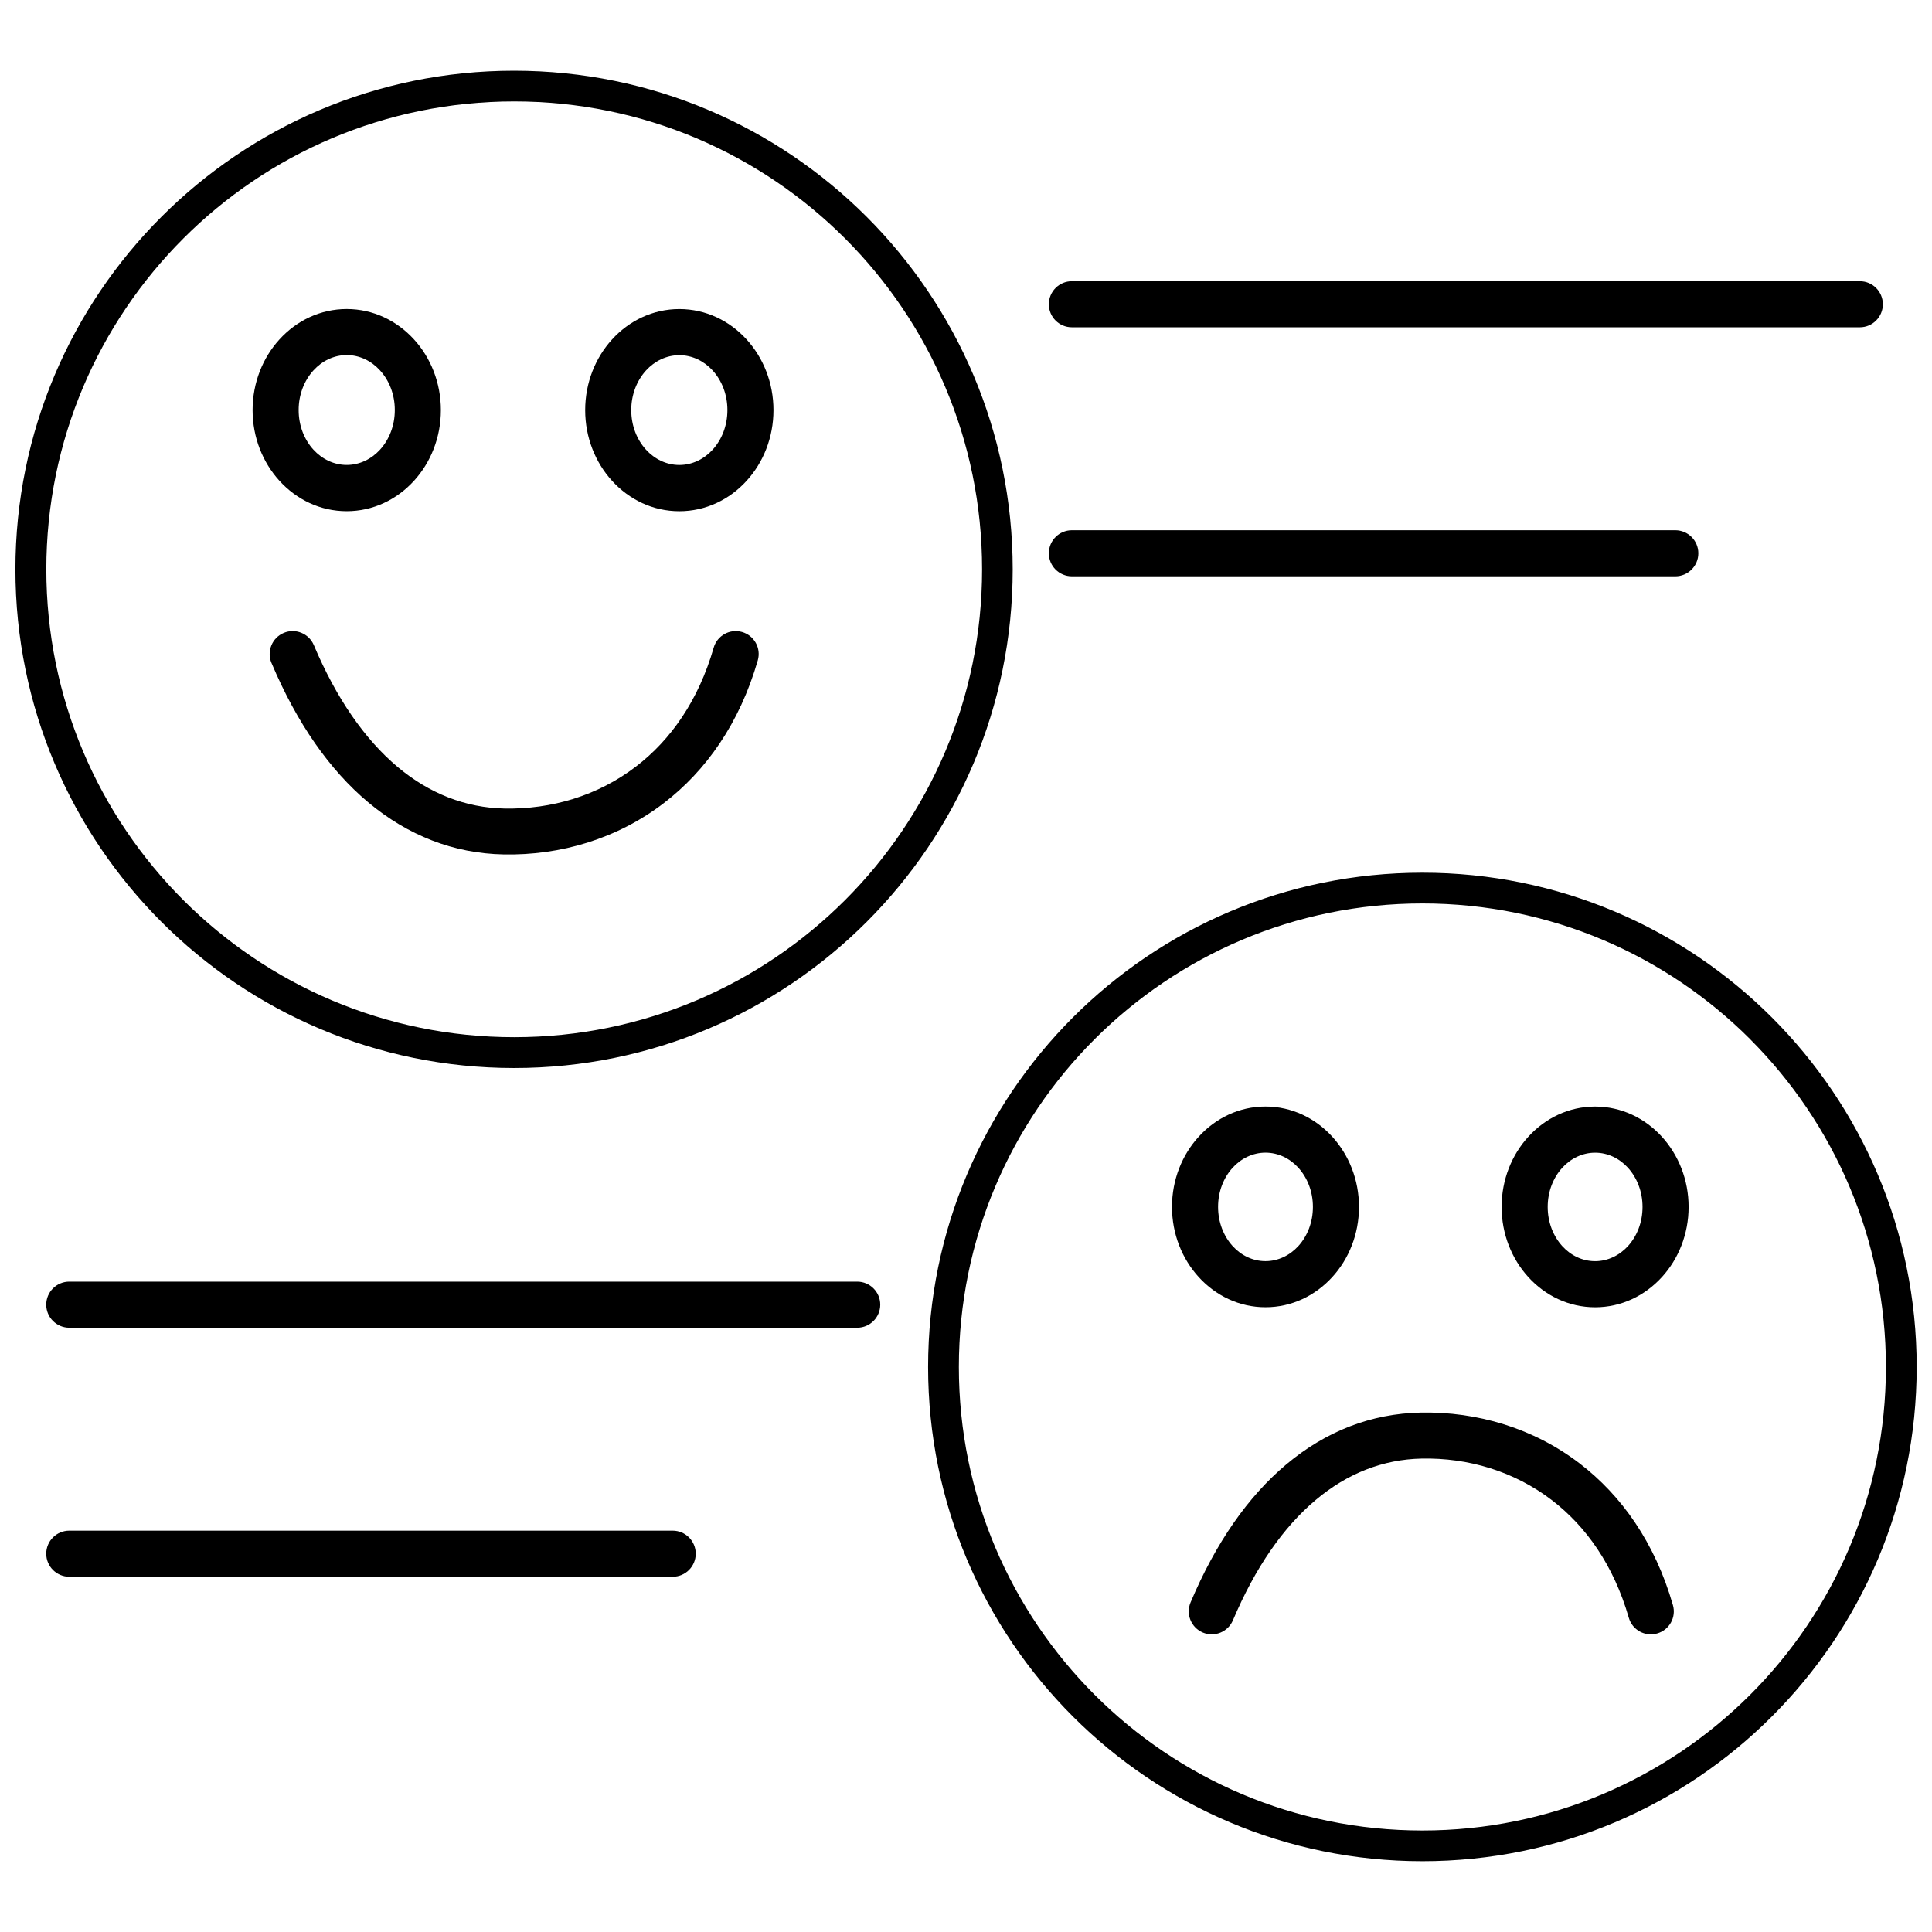 <?xml version="1.0" encoding="UTF-8"?>
<!-- Uploaded to: ICON Repo, www.svgrepo.com, Generator: ICON Repo Mixer Tools -->
<svg width="800px" height="800px" version="1.1" viewBox="144 144 512 512" xmlns="http://www.w3.org/2000/svg">
 <defs>
  <clipPath id="a">
   <path d="m148.09 162h503.81v476h-503.81z"/>
  </clipPath>
 </defs>
 <g clip-path="url(#a)">
  <path d="m280.23 162.74c36.488 0 69.52 14.789 93.438 38.707s38.707 56.949 38.707 93.438-14.789 69.52-38.707 93.438-56.949 38.707-93.438 38.707-69.535-14.789-93.438-38.707c-23.918-23.918-38.707-56.949-38.707-93.438s14.789-69.535 38.707-93.438c23.918-23.918 56.949-38.707 93.438-38.707zm-117.87 399.11c-3.371 0-6.106-2.734-6.106-6.106s2.734-6.106 6.106-6.106h159.91c3.371 0 6.106 2.734 6.106 6.106s-2.734 6.106-6.106 6.106zm0-65.992c-3.371 0-6.106-2.734-6.106-6.106s2.734-6.106 6.106-6.106h208.81c3.371 0 6.106 2.734 6.106 6.106s-2.734 6.106-6.106 6.106zm265.7-199.13c-3.371 0-6.106-2.734-6.106-6.106s2.734-6.106 6.106-6.106h159.91c3.371 0 6.106 2.734 6.106 6.106s-2.734 6.106-6.106 6.106zm0-65.992c-3.371 0-6.106-2.734-6.106-6.106s2.734-6.106 6.106-6.106h208.81c3.371 0 6.106 2.734 6.106 6.106s-2.734 6.106-6.106 6.106zm138.66 206.51c6.945 0 13.207 3.062 17.711 8.012 4.367 4.797 7.066 11.367 7.066 18.586 0 7.223-2.699 13.809-7.066 18.586-4.504 4.953-10.766 8.012-17.711 8.012s-13.207-3.062-17.711-8.012c-4.367-4.797-7.066-11.367-7.066-18.586 0-7.223 2.699-13.809 7.066-18.586 4.504-4.953 10.766-8.012 17.711-8.012zm8.699 16.215c-2.254-2.477-5.332-3.988-8.699-3.988-3.371 0-6.449 1.531-8.699 3.988-2.391 2.629-3.867 6.293-3.867 10.387s1.48 7.754 3.867 10.387c2.254 2.477 5.332 3.988 8.699 3.988 3.371 0 6.449-1.531 8.699-3.988 2.391-2.629 3.867-6.293 3.867-10.387s-1.48-7.754-3.867-10.387zm-251.39-227.56c7 0 13.293 3.078 17.832 8.062 4.402 4.832 7.117 11.453 7.117 18.727 0 7.273-2.715 13.895-7.117 18.727-4.539 4.988-10.852 8.062-17.832 8.062-7 0-13.293-3.078-17.832-8.062-4.402-4.832-7.117-11.453-7.117-18.727 0-7.273 2.715-13.895 7.117-18.727 4.539-4.988 10.852-8.062 17.832-8.062zm8.82 16.266c-2.285-2.492-5.398-4.039-8.82-4.039s-6.535 1.547-8.82 4.039c-2.426 2.664-3.922 6.379-3.922 10.508 0 4.144 1.496 7.859 3.922 10.508 2.285 2.492 5.398 4.039 8.82 4.039s6.535-1.547 8.82-4.039c2.426-2.664 3.922-6.379 3.922-10.508 0-4.144-1.496-7.859-3.922-10.508zm146.52 195.07c6.945 0 13.207 3.062 17.711 8.012 4.367 4.797 7.066 11.367 7.066 18.586 0 7.223-2.699 13.809-7.066 18.586-4.504 4.953-10.766 8.012-17.711 8.012-6.945 0-13.207-3.062-17.711-8.012-4.367-4.797-7.066-11.367-7.066-18.586 0-7.223 2.699-13.809 7.066-18.586 4.504-4.953 10.766-8.012 17.711-8.012zm8.699 16.215c-2.254-2.477-5.332-3.988-8.699-3.988-3.371 0-6.449 1.531-8.699 3.988-2.391 2.629-3.867 6.293-3.867 10.387s1.48 7.754 3.867 10.387c2.254 2.477 5.332 3.988 8.699 3.988 3.371 0 6.449-1.531 8.699-3.988 2.391-2.629 3.867-6.293 3.867-10.387s-1.48-7.754-3.867-10.387zm-252.18-227.56c7 0 13.293 3.078 17.832 8.062 4.402 4.816 7.117 11.453 7.117 18.727s-2.715 13.895-7.117 18.727c-4.539 4.988-10.852 8.062-17.832 8.062-7 0-13.293-3.078-17.832-8.062-4.402-4.832-7.117-11.453-7.117-18.727s2.715-13.895 7.117-18.727c4.539-4.988 10.852-8.062 17.832-8.062zm8.82 16.266c-2.285-2.512-5.398-4.059-8.82-4.059-3.422 0-6.535 1.547-8.82 4.059-2.426 2.664-3.922 6.379-3.922 10.508 0 4.144 1.496 7.859 3.922 10.508 2.285 2.492 5.398 4.039 8.82 4.039 3.422 0 6.535-1.547 8.82-4.039 2.426-2.664 3.922-6.379 3.922-10.508 0-4.144-1.496-7.859-3.922-10.508zm226.03 331.23c-1.309 3.094-4.867 4.555-7.977 3.25-3.094-1.309-4.555-4.867-3.25-7.977 6.672-15.82 15.27-28.113 25.363-36.574 10.488-8.805 22.523-13.48 35.629-13.738 14.992-0.293 29.902 4.125 42.145 13.496 11.039 8.461 19.91 20.91 24.691 37.52 0.93 3.234-0.945 6.602-4.18 7.516-3.234 0.93-6.602-0.945-7.516-4.18-4.008-13.875-11.312-24.211-20.395-31.156-9.988-7.652-22.199-11.262-34.512-11.004-10.215 0.207-19.688 3.922-28.027 10.938-8.633 7.238-16.078 17.969-21.977 31.93zm-254.79-253.69c-1.309-3.094 0.156-6.672 3.25-7.977 3.094-1.309 6.672 0.156 7.977 3.25 5.949 14.102 13.48 24.934 22.18 32.258 8.426 7.066 18.004 10.832 28.32 11.039 12.434 0.242 24.762-3.387 34.855-11.125 9.184-7.016 16.559-17.469 20.598-31.484 0.93-3.234 4.281-5.106 7.516-4.18 3.234 0.93 5.106 4.281 4.18 7.516-4.832 16.746-13.773 29.301-24.898 37.828-12.348 9.457-27.375 13.91-42.488 13.602-13.207-0.258-25.344-4.988-35.922-13.859-10.164-8.527-18.844-20.926-25.57-36.883zm305 55.574c36.16 0 68.918 14.668 92.629 38.363 23.711 23.711 38.363 56.449 38.363 92.629 0 36.16-14.668 68.918-38.363 92.613-23.711 23.711-56.449 38.363-92.629 38.363-36.18 0-68.918-14.668-92.629-38.363-23.711-23.711-38.363-56.449-38.363-92.613 0-36.18 14.668-68.918 38.363-92.629 23.711-23.711 56.449-38.363 92.629-38.363zm86.867 44.121c-22.234-22.234-52.941-35.973-86.867-35.973-33.926 0-64.637 13.758-86.867 35.973-22.234 22.234-35.973 52.941-35.973 86.867s13.758 64.637 35.973 86.867c22.234 22.234 52.941 35.973 86.867 35.973 33.926 0 64.637-13.758 86.867-35.973 22.234-22.234 35.973-52.941 35.973-86.852 0-33.926-13.758-64.637-35.973-86.867zm-239.87-212.2c-22.438-22.438-53.441-36.316-87.676-36.316s-65.238 13.875-87.676 36.316c-22.438 22.438-36.316 53.441-36.316 87.676 0 34.234 13.875 65.238 36.316 87.676 22.438 22.438 53.441 36.316 87.676 36.316s65.238-13.875 87.676-36.316c22.438-22.438 36.316-53.441 36.316-87.676 0-34.234-13.875-65.238-36.316-87.676z"/>
 </g>
</svg>